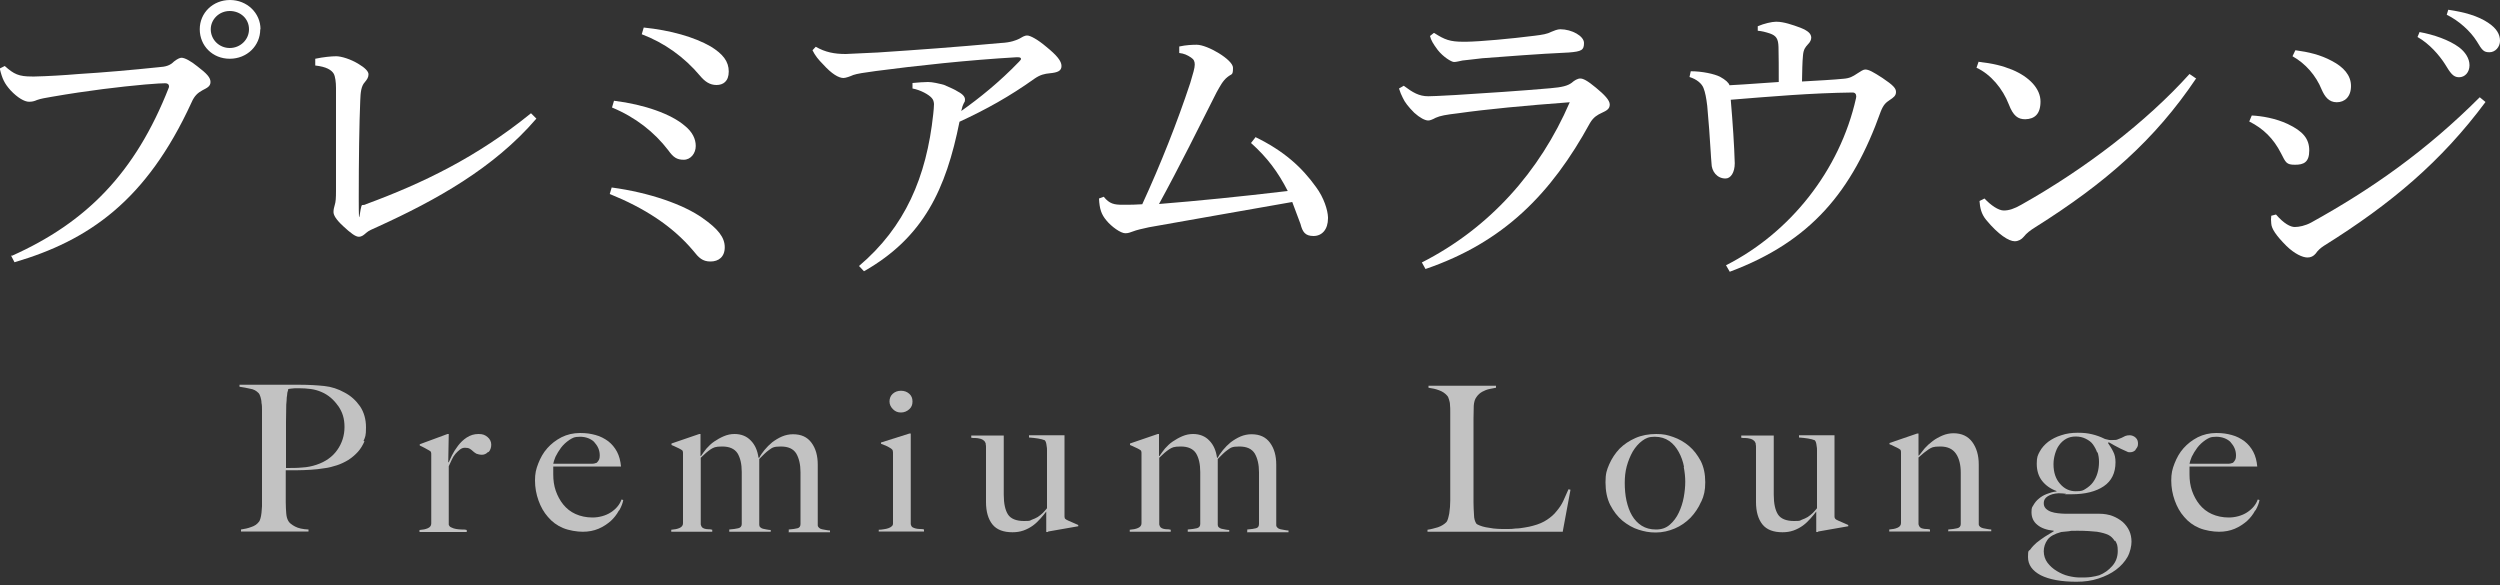 <?xml version="1.0" encoding="UTF-8"?>
<svg id="_レイヤー_1" data-name="レイヤー_1" xmlns="http://www.w3.org/2000/svg" version="1.1" viewBox="0 0 1000 234">
  <rect x="0" y="0" width="1000" height="234" fill="#333333" stroke="none"/>
  <!-- Generator: Adobe Illustrator 29.4.0, SVG Export Plug-In . SVG Version: 2.1.0 Build 152)  -->
  <defs>
    <style>
      .st0 {
        fill: #fff;
      }

      .st1 {
        opacity: .7;
      }
    </style>
  </defs>
  <g class="st1">
    <path class="st0" d="M145.8,176.5c-.7,1.6-1.6,3.1-2.7,4.3-1.1,1.2-2.4,2.3-3.8,3.2-1.5.9-3,1.6-4.5,2.1-1.6.5-3.3,1-5.1,1.2-1.8.3-3.6.5-5.4.6-1.8.1-3.6.2-5.4.2h-4.6v7.6c0,.9,0,1.8,0,2.6,0,.8,0,1.6,0,2.6,0,1.7.1,3.2.2,4.5s.4,2.3.9,3.1c.4.7,1.3,1.4,2.6,2.1,1.3.7,3.1,1.1,5.4,1.2v.8h-27v-.8c1.4-.2,2.8-.5,4.1-1,1.3-.4,2.3-1.1,3-2,.3-.3.5-.8.7-1.5.2-.7.3-1.4.4-2.2,0-.8.2-1.7.2-2.6s0-1.8,0-2.7,0-1.8,0-3.1c0-1.3,0-2.7,0-4.3,0-1.6,0-3.1,0-4.8v-20.6c0-1,0-2,0-3,0-1,0-2-.2-2.8,0-.9-.2-1.7-.4-2.4-.2-.7-.5-1.3-.8-1.6-.9-.9-1.9-1.5-3.3-1.7-1.3-.3-2.8-.6-4.3-.8v-.8h2c1.1,0,2.3,0,3.8,0,1.4,0,3,0,4.7,0s3.4,0,5,0c1.7,0,3.2,0,4.7,0h3.8c3.7,0,7,.2,9.9.5,2.9.3,5.6,1.2,8.1,2.6,2.5,1.3,4.5,3.1,6.2,5.5,1.6,2.4,2.4,5.2,2.4,8.5s-.3,3.8-1,5.4ZM135.2,162.3c-1.7-2.4-3.8-4.3-6.6-5.5-1.4-.6-2.8-1-4.3-1.2-1.5-.2-3.1-.3-4.7-.3s-2.1,0-2.7.1c-.7,0-1.2.2-1.6.2,0,.3-.1.6-.2.9s-.2.6-.2.9c0,.4-.1.9-.2,1.6,0,.7-.1,1.6-.2,2.9,0,1.9-.1,4.2-.1,6.9,0,2.7,0,5.4,0,8v10.4c2.3,0,4.5,0,6.5-.2,2-.1,3.9-.5,5.7-1.1,3.6-1.2,6.4-3.2,8.3-5.9s2.9-5.8,2.9-9.2-.8-5.9-2.5-8.4Z"/>
    <path class="st0" d="M195.3,180.7c-.7.8-1.6,1.2-2.5,1.2s-1.6-.2-2.2-.4c-.5-.3-1-.6-1.4-1-.4-.4-.8-.7-1.3-1-.5-.3-1.1-.4-1.9-.4s-1.3.2-2,.7c-.6.5-1.2,1-1.8,1.7-.6.7-1.1,1.5-1.5,2.4-.4.9-.8,1.7-1.2,2.6v23.4c.2.5.5.9,1.1,1.1.6.3,1.2.5,1.9.6.7.1,1.4.2,2.2.2s1.4,0,2,.2v.8h-18.9v-.8c1.3-.1,2.4-.3,3.3-.7.9-.4,1.4-1,1.4-1.9v-27.5c0-.4,0-.8-.1-1,0-.2-.3-.5-.7-.7-.5-.3-1.1-.6-1.8-1-.7-.4-1.4-.7-2-1v-.5l11.1-4.1h.5l-.2,11.3h.2c.3-.7.7-1.6,1.3-2.8.6-1.2,1.4-2.5,2.4-3.8s2.1-2.4,3.5-3.3,2.9-1.4,4.7-1.4,2.6.4,3.6,1.2c1,.8,1.5,1.9,1.5,3.1s-.4,2.2-1.1,3Z"/>
    <path class="st0" d="M247.5,204.3c-.8,1.5-1.9,2.9-3.2,4.1-1.4,1.2-3,2.3-4.9,3.1-1.9.8-4,1.2-6.3,1.2s-5.5-.5-7.9-1.5c-2.4-1-4.4-2.5-6-4.4-1.7-1.9-2.9-4.1-3.8-6.6-.9-2.5-1.4-5.2-1.4-8s.4-4.5,1.3-6.8c.9-2.3,2-4.3,3.6-6.1,1.6-1.8,3.4-3.2,5.7-4.4,2.2-1.1,4.7-1.7,7.4-1.7s4.3.3,6.2.8c1.9.5,3.6,1.4,5.1,2.5,1.4,1.1,2.6,2.5,3.5,4.2.9,1.7,1.4,3.7,1.6,5.9h-27.1c0,.4,0,.9,0,1.5s0,1.2,0,1.7c0,2.3.3,4.5,1,6.5s1.7,3.9,3,5.5,2.9,2.9,4.9,3.8,4.3,1.4,6.8,1.4,5.3-.7,7.4-2.1c2.1-1.4,3.5-3.1,4.2-5.1l.7.2c-.2,1.2-.7,2.5-1.5,4ZM237.8,176.9c-1.4-1.4-3.4-2.2-5.8-2.2s-3,.5-4.3,1.3c-1.3.9-2.4,1.9-3.3,3.1s-1.6,2.4-2.2,3.6c-.5,1.2-.8,2.2-.9,2.8h3.5c1,0,2,0,3,0,1,0,2,0,3.1,0s2.3,0,3.5,0,1.6,0,2.4,0c.7,0,1.4-.2,1.9-.4.4-.4.7-.8.9-1.2.2-.4.3-.9.3-1.7,0-2-.7-3.7-2.1-5.2Z"/>
    <path class="st0" d="M315.5,212.7v-.9c1.5-.1,2.7-.3,3.5-.5s1.2-.8,1.2-1.7v-20.7c0-3.1-.6-5.6-1.7-7.5-1.2-1.9-3.2-2.8-6.2-2.8s-3.4.5-4.7,1.4-2.5,2.2-3.9,3.6v26.3c0,.4.1.7.4,1,.3.3.7.5,1.1.6.4.1.9.2,1.5.3s1.1.2,1.6.2v.7h-16.6v-.9c1.5-.1,2.7-.3,3.6-.5s1.4-.8,1.4-1.7v-20.8c0-3.2-.6-5.7-1.7-7.5-1.2-1.8-3.2-2.7-6.1-2.7s-3.4.4-4.6,1.1c-1.2.8-2.5,1.9-4,3.4v26.7c.1.5.3.9.6,1.2.3.2.6.4,1,.5.4.1.9.2,1.4.2.5,0,1,0,1.6.2v.8h-16.4v-.8c1.3-.1,2.4-.3,3.3-.7.9-.4,1.4-1,1.4-1.9v-27.8c0-.4,0-.8-.1-1,0-.2-.3-.5-.7-.7-.5-.3-1.1-.6-1.8-.9-.7-.3-1.4-.7-2-.9v-.6l11.1-3.8h.5v8.8h.2c.6-.9,1.3-1.9,2.2-3,.9-1,1.9-2,3.1-2.8s2.4-1.5,3.8-2.1,2.8-.9,4.3-.9c2.7,0,4.9.9,6.5,2.6,1.7,1.7,2.7,4,3.1,6.9h.3c.5-1,1.2-2,2.1-3.1s1.9-2.1,3.1-3.1c1.2-.9,2.5-1.7,3.9-2.3,1.4-.6,2.9-.9,4.4-.9,3.3,0,5.7,1.1,7.4,3.4,1.7,2.3,2.5,5.2,2.5,8.8v24.2c0,.4.2.7.5,1,.3.3.7.5,1.2.6s1,.2,1.6.3,1.1.2,1.6.2v.7h-16.6Z"/>
    <path class="st0" d="M351.5,212.7v-.8c.7,0,1.4-.1,2-.2s1.3-.2,1.8-.4,1-.4,1.4-.8c.4-.3.5-.7.5-1.2v-27.9c0-.4,0-.8-.1-1.1,0-.3-.3-.6-.7-.9-.5-.3-1.1-.7-1.8-1-.7-.3-1.5-.6-2.2-.9v-.5l11.4-3.6h.5v36.3c.1.5.3.9.7,1.2.4.2.8.4,1.3.5.5.1,1,.2,1.6.2s1.2,0,1.7.2v.8h-18.2ZM363.7,163.7c-.9.8-2,1.3-3.3,1.3s-2.3-.4-3.2-1.3c-.9-.9-1.4-1.9-1.4-3.1s.4-2.3,1.3-3.1c.9-.8,2-1.2,3.3-1.2s2.4.4,3.3,1.2c.9.8,1.3,1.8,1.3,3.1s-.4,2.3-1.3,3.1Z"/>
    <path class="st0" d="M419.1,212.8h-.6v-8.2h0c-.6.8-1.4,1.8-2.3,2.8s-1.9,2-3,2.8c-1.1.8-2.4,1.5-3.8,2-1.4.5-2.9.7-4.4.7-3.6,0-6.3-1-8-3.1s-2.6-5.1-2.6-9v-20.7c0-.4,0-.8,0-1.2,0-.4,0-.8-.1-1.1,0-.3,0-.6-.2-.8-.2-.5-.5-.8-1-1.1s-.9-.4-1.4-.5c-.5-.1-1-.2-1.6-.2-.6,0-1.1,0-1.6-.1v-.9h13v23.7c0,3.6.6,6.2,1.7,7.9s3.3,2.6,6.4,2.6,2.2-.2,3.1-.5c.9-.3,1.7-.7,2.4-1.1.7-.5,1.4-1,2-1.6s1.1-1.2,1.7-1.9v-23.2c0-.5,0-1.2-.2-2.1-.1-.8-.3-1.5-.7-1.9-.7-.3-1.6-.5-2.7-.7s-2.4-.3-3.6-.4v-.9h14.2v32.1c0,.4,0,.8.1,1,0,.2.3.5.7.7.5.3,1.3.6,2.2,1,1,.4,1.8.8,2.5,1.1v.5l-12,2.1Z"/>
    <path class="st0" d="M498.9,212.7v-.9c1.5-.1,2.7-.3,3.5-.5s1.2-.8,1.2-1.7v-20.7c0-3.1-.6-5.6-1.7-7.5-1.2-1.9-3.2-2.8-6.2-2.8s-3.4.5-4.7,1.4-2.5,2.2-3.9,3.6v26.3c0,.4.1.7.4,1,.3.3.7.5,1.1.6.4.1.9.2,1.5.3s1.1.2,1.6.2v.7h-16.6v-.9c1.5-.1,2.7-.3,3.6-.5s1.4-.8,1.4-1.7v-20.8c0-3.2-.6-5.7-1.7-7.5-1.2-1.8-3.2-2.7-6.1-2.7s-3.4.4-4.6,1.1c-1.2.8-2.5,1.9-4,3.4v26.7c.1.5.3.9.6,1.2.3.2.6.4,1,.5.4.1.9.2,1.4.2.5,0,1,0,1.6.2v.8h-16.4v-.8c1.3-.1,2.4-.3,3.3-.7.9-.4,1.4-1,1.4-1.9v-27.8c0-.4,0-.8-.1-1,0-.2-.3-.5-.7-.7-.5-.3-1.1-.6-1.8-.9-.7-.3-1.4-.7-2-.9v-.6l11.1-3.8h.5v8.8h.2c.6-.9,1.3-1.9,2.2-3,.9-1,1.9-2,3.1-2.8s2.4-1.5,3.8-2.1,2.8-.9,4.3-.9c2.7,0,4.9.9,6.5,2.6,1.7,1.7,2.7,4,3.1,6.9h.3c.5-1,1.2-2,2.1-3.1s1.9-2.1,3.1-3.1c1.2-.9,2.5-1.7,3.9-2.3,1.4-.6,2.9-.9,4.4-.9,3.3,0,5.7,1.1,7.4,3.4,1.7,2.3,2.5,5.2,2.5,8.8v24.2c0,.4.2.7.5,1,.3.3.7.5,1.2.6.5.1,1,.2,1.6.3s1.1.2,1.6.2v.7h-16.6Z"/>
    <path class="st0" d="M625.2,212.7h-54.2v-.8c1.4-.2,2.8-.6,4.2-1,1.4-.5,2.5-1.2,3.3-2,.3-.3.5-.8.7-1.4.2-.6.3-1.3.5-2.1.1-.8.2-1.7.3-2.6,0-.9.1-1.8.1-2.6s0-1.8,0-3.1c0-1.3,0-2.7,0-4.3,0-1.6,0-3.1,0-4.8v-23.3c0-1,0-1.9-.1-2.7,0-.8-.2-1.6-.4-2.2-.2-.7-.4-1.2-.8-1.6-.8-.9-1.8-1.6-3.2-2.1-1.3-.5-2.7-.8-4.2-1v-.8h27v.8c-.7.1-1.6.3-2.6.5-1,.2-2,.6-2.9,1.1-.9.5-1.7,1.2-2.3,2.1-.7.9-1,2.1-1.1,3.5,0,1.9-.1,3.6-.1,5.2s0,3.1,0,4.6c0,1.5,0,3.1,0,4.7v14.8c0,1.4,0,2.9,0,4.3,0,1.5,0,3.2,0,5,0,1.7.1,3.4.2,5,0,1.6.4,2.7.9,3.5.2.3.7.5,1.4.8.7.3,1.5.5,2.4.7,1,.2,2,.3,3.1.5,1.1.1,2.3.2,3.4.2s1.2,0,2.2,0c1,0,2.1,0,3.3-.2,1.2,0,2.4-.2,3.6-.4s2.3-.4,3.3-.7c2.3-.6,4.1-1.4,5.6-2.4,1.5-1,2.8-2.1,3.8-3.4,1.1-1.3,2-2.6,2.7-4.1.7-1.5,1.4-3.1,2.1-4.7l.8.2-3.1,16.7Z"/>
    <path class="st0" d="M680.5,200.6c-1.1,2.5-2.5,4.6-4.3,6.5-1.8,1.8-3.9,3.3-6.3,4.3-2.4,1-4.9,1.6-7.6,1.6s-4.5-.4-6.8-1.1-4.5-2-6.5-3.6c-2-1.7-3.6-3.8-4.9-6.3-1.3-2.6-1.9-5.6-1.9-9.1s.5-4.9,1.5-7.2c1-2.3,2.4-4.4,4.1-6.2,1.8-1.8,3.9-3.2,6.4-4.3s5.3-1.6,8.3-1.6,4.5.4,6.8,1.2c2.3.8,4.4,2,6.3,3.6,1.9,1.6,3.4,3.6,4.7,6,1.2,2.4,1.8,5.2,1.8,8.5s-.5,5.4-1.6,7.8ZM673.6,186.7c-.4-2.1-1.1-4.1-2.1-5.9-1-1.8-2.2-3.3-3.8-4.4s-3.5-1.7-5.8-1.7-3.5.5-5,1.6c-1.5,1.1-2.7,2.5-3.8,4.3-1,1.8-1.8,3.7-2.4,5.9s-.8,4.4-.8,6.7.2,4.9.7,7.1c.5,2.2,1.2,4.2,2.2,5.9,1,1.7,2.3,3.1,3.9,4.1,1.6,1,3.5,1.5,5.7,1.5s4-.6,5.5-1.9c1.5-1.3,2.7-2.9,3.6-4.8.9-1.9,1.6-4,2-6.2.4-2.2.6-4.3.6-6.2s-.2-3.8-.6-5.9Z"/>
    <path class="st0" d="M727.1,212.8h-.6v-8.2h0c-.6.8-1.4,1.8-2.3,2.8s-1.9,2-3,2.8c-1.1.8-2.4,1.5-3.8,2s-2.9.7-4.4.7c-3.6,0-6.3-1-8-3.1s-2.6-5.1-2.6-9v-20.7c0-.4,0-.8,0-1.2,0-.4,0-.8-.1-1.1,0-.3,0-.6-.2-.8-.2-.5-.5-.8-1-1.1s-.9-.4-1.4-.5c-.5-.1-1-.2-1.6-.2-.6,0-1.1,0-1.6-.1v-.9h13v23.7c0,3.6.6,6.2,1.7,7.9s3.3,2.6,6.4,2.6,2.2-.2,3.1-.5c.9-.3,1.7-.7,2.4-1.1.7-.5,1.4-1,2-1.6s1.1-1.2,1.7-1.9v-23.2c0-.5,0-1.2-.2-2.1-.1-.8-.3-1.5-.7-1.9-.7-.3-1.6-.5-2.7-.7s-2.4-.3-3.6-.4v-.9h14.2v32.1c0,.4,0,.8.1,1s.3.5.7.7c.5.3,1.3.6,2.2,1,1,.4,1.8.8,2.5,1.1v.5l-12,2.1Z"/>
    <path class="st0" d="M779.3,212.7v-.9c1.5-.1,2.7-.3,3.6-.5s1.4-.8,1.4-1.7v-20.5c0-3.1-.6-5.7-1.9-7.6s-3.3-2.9-6.3-2.9-3.4.4-4.6,1.1c-1.2.8-2.6,1.9-4.1,3.3v26.7c.1.5.3.9.6,1.2s.6.4,1,.5c.4.1.9.2,1.4.2.5,0,1,0,1.6.2v.8h-16.3v-.8c1.3-.1,2.4-.3,3.3-.7.9-.4,1.4-1,1.4-1.9v-28c0-.4,0-.8-.1-1,0-.2-.3-.5-.7-.7-.5-.3-1.1-.6-1.8-.9-.7-.4-1.4-.7-2-.9v-.5l11.1-3.8h.5v8.8h.2c.6-.8,1.4-1.8,2.3-2.9.9-1,2-2,3.2-2.9s2.5-1.6,3.9-2.2,2.9-.9,4.4-.9c3.3,0,5.8,1.2,7.5,3.5,1.7,2.3,2.6,5.3,2.6,9v23.9c0,.4.2.7.5,1,.4.3.8.5,1.3.6.5.1,1,.2,1.6.3s1.1.2,1.6.2v.7h-17.1Z"/>
    <path class="st0" d="M854.2,180c-.6.6-1.3.9-2.2.9s-.8-.1-1.5-.4c-.7-.3-1.4-.6-2.2-1-.8-.4-1.6-.8-2.5-1.3-.8-.5-1.6-.9-2.3-1.3l-.3.3c.8,1.2,1.6,2.4,2.1,3.5.6,1.1.9,2.5.9,4.2,0,4.3-1.6,7.5-4.7,9.6-3.1,2.1-7.4,3.2-12.8,3.2s-1.6,0-2.4-.2c-.8-.1-1.8-.2-2.9-.2-1.8.1-3.2.5-4.3,1.2-1.1.7-1.6,1.6-1.6,2.7s.3,1.6.8,2.2c.6.6,1.3,1,2.1,1.3.9.3,1.8.5,2.8.6,1,.1,2,.2,3,.2h13.5c2,0,3.7.3,5.3.9s2.9,1.4,4.1,2.4c1.1,1,2,2.2,2.6,3.5.6,1.3.9,2.8.9,4.4s-.5,4.1-1.6,6.1c-1.1,1.9-2.6,3.6-4.6,5.1-2,1.5-4.3,2.6-7,3.5s-5.6,1.3-8.8,1.3c-6.1,0-10.9-.9-14.3-2.6-3.4-1.8-5.1-4.2-5.1-7.3s.3-2.2,1-3.1c.6-.9,1.5-1.8,2.4-2.6,1-.8,2.1-1.6,3.3-2.4,1.2-.7,2.4-1.5,3.6-2.2v-.2c-2.9-.3-5.1-1.1-6.6-2.4-1.5-1.2-2.3-2.9-2.3-5s.3-2,.8-2.9c.5-.9,1.2-1.8,2.1-2.5.9-.8,1.9-1.4,3.2-1.9s2.5-.9,3.9-1v-.2c-2.5-.9-4.4-2.3-5.8-4.1-1.4-1.8-2.1-4.1-2.1-6.8s.4-3.4,1.2-4.9,2-2.8,3.4-3.9c1.5-1.1,3.2-2,5.2-2.6,2-.7,4.2-1,6.6-1s4,.2,5.7.6c1.7.4,3.4,1,5.2,1.9.7.2,1.2.3,1.7.4s1.1,0,1.7,0,1.3,0,1.8-.3c.5-.2,1-.4,1.5-.6.5-.2.9-.5,1.4-.7.5-.2,1.1-.3,1.8-.3s1.7.3,2.4,1,.9,1.4.9,2.4-.3,1.5-.9,2.2ZM845.9,216.4c-.7-1.1-1.5-1.9-2.5-2.4-1.2-.6-2.8-1-4.6-1.3-1.9-.2-4.4-.4-7.7-.4s-2.4,0-3.6.2c-1.2.1-2.3.2-3,.3-2.6.7-4.5,1.7-5.5,3.1s-1.5,3-1.5,4.6.5,3.3,1.5,4.6c1,1.3,2.2,2.4,3.7,3.3,1.5.9,3,1.6,4.7,2,1.7.4,3.2.6,4.6.6s3.1,0,4.4-.2,2.3-.4,3.3-.7c2-.8,3.7-2,5.2-3.7,1.5-1.7,2.2-3.7,2.2-6s-.3-2.9-1-4.1ZM838.9,181.1c-.4-1.2-1-2.3-1.7-3.3s-1.7-1.7-2.9-2.3c-1.2-.6-2.5-.9-4-.9s-2.7.3-3.8.9c-1.1.6-2.1,1.5-2.8,2.5-.8,1-1.3,2.3-1.7,3.6-.4,1.4-.6,2.7-.6,4.1,0,3.3.9,5.9,2.6,7.8,1.7,2,3.8,3,6.3,3s2.9-.3,4-1,2.1-1.5,2.9-2.6c.8-1.1,1.4-2.3,1.8-3.7.4-1.4.6-2.8.6-4.4s-.2-2.7-.6-4Z"/>
    <path class="st0" d="M902,204.3c-.8,1.5-1.9,2.9-3.2,4.1-1.4,1.2-3,2.3-4.9,3.1-1.9.8-4,1.2-6.3,1.2s-5.5-.5-7.9-1.5c-2.4-1-4.4-2.5-6-4.4-1.7-1.9-2.9-4.1-3.8-6.6-.9-2.5-1.4-5.2-1.4-8s.4-4.5,1.3-6.8c.9-2.3,2-4.3,3.6-6.1,1.6-1.8,3.4-3.2,5.7-4.4,2.2-1.1,4.7-1.7,7.4-1.7s4.3.3,6.2.8c1.9.5,3.6,1.4,5.1,2.5,1.4,1.1,2.6,2.5,3.5,4.2.9,1.7,1.4,3.7,1.6,5.9h-27.1c0,.4,0,.9,0,1.5s0,1.2,0,1.7c0,2.3.3,4.5,1,6.5s1.7,3.9,3,5.5,2.9,2.9,4.9,3.8,4.3,1.4,6.8,1.4,5.3-.7,7.4-2.1c2.1-1.4,3.5-3.1,4.2-5.1l.7.2c-.2,1.2-.7,2.5-1.5,4ZM892.3,176.9c-1.4-1.4-3.4-2.2-5.8-2.2s-3,.5-4.3,1.3c-1.3.9-2.4,1.9-3.3,3.1s-1.6,2.4-2.2,3.6c-.5,1.2-.8,2.2-.9,2.8h3.5c1,0,2,0,3,0,1,0,2,0,3.1,0s2.3,0,3.5,0,1.6,0,2.4,0c.7,0,1.4-.2,1.9-.4.4-.4.7-.8.9-1.2.2-.4.3-.9.3-1.7,0-2-.7-3.7-2.1-5.2Z"/>
  </g>
  <g>
    <path class="st0" d="M4.8,102.3c29.7-13.3,49.3-33.1,62.7-67.2.1-.2.1-.4.1-.6,0-.7-.5-1.2-1.5-1.2-1.5,0-3,.1-8.1.5-10,.9-22.8,2.4-37.2,4.9-2.8.5-4.3.7-6,1.3-1.1.5-2,.7-3.2.7-1.8,0-4.6-1.6-7.4-4.6-2.4-2.7-3.3-4.5-4.3-8.7l2-1c3.7,3.3,5.6,4.2,10.9,4.2h1.1c4.8-.1,11.8-.5,17.6-1,9.9-.6,21.2-1.6,31.8-2.7,3.1-.2,4.7-.7,6.3-2.3,1.4-1.1,2.4-1.5,3-1.5,1.3,0,3.7,1.3,6.3,3.4,3.8,2.9,5.3,4.5,5.3,6.3s-1.5,2.4-3.2,3.3c-1.8,1-3.2,2.1-4.4,4.9-18.1,39.4-41.2,55.2-70.8,63.9l-1.4-2.7ZM104.1,11.7c0,6.6-5.3,11.8-12.2,11.8s-12-5.2-12-11.8S85.2,0,92,0s12.2,5.2,12.2,11.7ZM84.3,11.7c0,4.2,3.4,7.5,7.6,7.5s7.7-3.3,7.7-7.5-3.4-7.3-7.7-7.3-7.6,3.4-7.6,7.3Z"/>
    <path class="st0" d="M214.5,47.5c-17,19.8-40.2,32.6-63.2,43.1-2.4,1.1-3.8,1.6-4.9,2.6-.8.7-1.6,1.5-2.9,1.5s-3.3-1.5-6.3-4.3c-2.9-2.7-3.8-4.4-3.8-5.6s.3-2,.5-2.8c.4-1.3.5-2.7.5-5.9v-40.9c0-2.3-.3-4.6-.9-5.7-.9-1.5-2.9-2.8-7.4-3.3v-2.7c3.3-.7,6.5-1,8.4-1s5.8,1.1,9.1,3.2c2.2,1.3,3.8,2.8,3.8,4s-.5,2-1.5,3.2c-1.4,1.5-1.7,4-1.8,7.3-.4,9.2-.6,23.8-.6,39.1s.4,2.7,1.4,2.7,1-.1,1.7-.4c22.2-8.2,44-18.6,65.8-36.3l2.2,2.2Z"/>
    <path class="st0" d="M244.7,75c15,2,28.7,6.8,36.3,12.2,6.3,4.4,8.9,7.8,8.9,11.7s-2.5,5.7-5.7,5.7-4.7-1.5-6.9-4.3c-8.4-10-19.8-17.2-33.4-22.7l.8-2.7ZM245.6,40.3c12.3,1.5,23,5.4,28.3,10,3,2.4,4.4,5.2,4.4,8.1s-2,5.5-4.8,5.5-4.2-1-6.2-3.8c-5.6-7.3-13.1-13.2-22.5-17.1l.8-2.7ZM257.4,11c10.8,1.1,20.3,3.8,26.9,7.6,4.9,3,7.2,6,7.2,10s-2.3,5.4-4.9,5.4-4.6-1.3-6.6-3.7c-6.3-7.5-14.3-13.2-23.3-16.6l.8-2.7Z"/>
    <path class="st0" d="M326.3,18.7c3.8,2.2,7.5,2.9,12,2.9,2.5-.1,8-.4,12.8-.6,16.6-1.1,30.3-2.1,49.2-3.8,4.1-.2,6.1-1.1,7.4-1.7,1.1-.6,2-1.3,3.2-1.3s4.2,1.6,7.6,4.5c4.2,3.4,6.1,5.7,6.1,7.7s-1.6,2.6-4.6,2.9c-2.2.2-3.9.6-6.1,2.1-10.1,7.2-19.3,12.3-30.1,17.3-5.4,26.9-14.3,46.2-38.2,59.8l-2-2.1c18.4-15.6,27-35.5,29.7-60.8.1-1.3.3-2.6.3-4-.1-1.1-.3-1.7-.9-2.4-1.1-1.3-4.4-3.2-7.7-3.8v-2.2c2.3-.2,4.4-.4,6.2-.4s4.4.6,6.5,1.2c2.3,1,4.2,1.8,5.4,2.6,2.3,1.2,2.9,2.3,2.9,3.2s-.1.7-.2,1c-.4.6-.6,1.3-.8,1.7-.1.6-.4,1.3-.5,1.9,7.2-5.1,15.3-11.6,23.1-19.7.5-.5.8-.9.8-1.1,0-.5-.4-.7-1.3-.7h-.5c-19.2,1.1-40.3,3.4-56.2,5.5-4.6.6-7.7,1.1-9.1,1.6-1.1.5-3,1.2-3.9,1.2-1.9,0-4.7-1.6-8.2-5.5-1.8-1.8-3.2-3.5-4.2-5.6l1.4-1.5Z"/>
    <path class="st0" d="M501.9,54.7c11.8,5.7,18.9,12.3,24.5,20.1,3.2,4.3,4.7,9.3,4.8,12.1v.4c0,4.5-2.4,7.1-5.8,7.1s-4.4-1.7-5.2-4.8c-.9-2.4-2-5.4-3.3-8.8-20.9,3.7-38.3,6.7-57.3,10.1-2.8.6-5,1.1-6.5,1.7-1,.4-1.9.7-3,.7-1.8,0-5.5-2.6-7.6-5.2-1.9-2.3-2.7-4.4-2.9-8.7l1.9-.7c2.3,2.9,4.3,3.2,7.5,3.2s5.3,0,7.9-.2c7.4-16.1,14-32.8,19.2-48.5,1.1-3.7,1.8-6,1.8-7.3s-.3-2.1-1.5-2.9c-1.5-1-2.8-1.6-4.7-1.8v-2.6c2.7-.6,5.2-.7,7-.7,4.3,0,14.5,6,14.5,9.2s-.5,2.3-2.2,3.7c-1.9,1.5-3,3.7-4.4,6.2-6.6,13.1-15.1,30.2-23,44.6,16-1.3,32-2.9,51.5-5.2-3.9-7.6-8.2-13.4-14.7-19.2l1.8-2.3Z"/>
    <path class="st0" d="M568.7,105c27-13.7,47.2-36.3,59.2-64.1-17.6,1.3-33.4,2.8-44.6,4.4-5.1.6-7.2,1-9,1.8-1.3.7-2.3,1.1-3,1.1-1.3,0-3.4-1.1-5.6-3.1-2.3-2.3-3.8-4.2-4.6-6-.6-1.2-1-2.1-1.5-3.7l1.9-1.1c3.6,2.7,6.1,4.2,9.8,4.2,4.9-.1,8.1-.4,11-.5,11.5-.7,26.4-1.7,37.8-2.7,4.8-.4,7-1,8.6-2.2,1-.9,2.3-1.7,3.4-1.7s2.7.7,6.3,3.7c3.4,2.8,5.5,5,5.5,6.7s-1.1,2.4-3.3,3.4c-1.5.7-3.2,1.6-4.6,4-15.5,28.3-34.5,47.7-65.8,58.4l-1.5-2.7ZM573.7,13.2c4.2,2.7,6.3,3.5,11.7,3.5h1.1c5.8-.1,17.8-1.2,27.3-2.4,3.2-.4,5.1-.7,6.8-1.6.9-.4,2.4-1,3.5-1,4.6,0,9.5,2.7,9.5,5.5s-.9,3.4-6.1,3.8c-13.2.6-24.9,1.6-34.6,2.3-2.9.4-6.5.7-7.9.9-1.1.2-2.4.6-3.4.6s-4.3-2-6.5-4.8c-1.8-2.4-2.7-3.9-3.1-5.6l1.5-1.2Z"/>
    <path class="st0" d="M703.1,10.5c2.5-1.1,5.7-1.8,7.2-1.8h.4c2.7,0,6.3,1.2,9.5,2.4,3.2,1.3,4.2,2.4,4.3,3.9,0,.9-.4,1.8-1.3,2.7-1,1.1-1.8,2-2,4.4-.3,3.1-.3,6.1-.4,10.5,6.9-.4,12.6-.7,16.6-1.1,2.5-.2,3.7-.9,5.5-2.1,1.4-.9,2.4-1.6,3.2-1.6,1.4,0,3.2,1,6.9,3.4,4.3,2.9,5.4,4.1,5.4,5.6s-1,2.2-2.5,3.2c-1.5,1-2.5,1.8-3.6,4.6-11.4,32-28,52-60.4,64.1l-1.5-2.6c25.5-12.9,45.5-37.8,52-66.8,0-.2.1-.5.1-.7,0-1-.5-1.6-1.5-1.6-16.5.2-32.6,1.6-48.7,2.9.8,9.4,1.4,18.3,1.6,25.4,0,3.7-1.6,6.1-3.7,6.1-3.4,0-5.6-2.9-5.6-6.1-.1-1.8-.3-3.1-.3-4.2-.4-6.5-.8-12.2-1.4-18.7-.4-3.3-.8-5.4-1.5-7.2s-2.7-3.5-5.6-4.4l.5-2.3c4.7,0,9.5,1.1,11.7,2.2,2.2,1.2,3.5,2.4,3.8,3.4,7.6-.4,13.2-.9,19.7-1.3,0-5.2,0-10.3-.1-14-.1-3.3-.9-4.5-3.4-5.4-1.8-.6-3.4-1-4.9-1.1v-1.9Z"/>
    <path class="st0" d="M791.3,24.7c6.1.7,9.6,1.6,13.6,3.2,6.9,2.9,11.3,7.6,11.3,12.7s-2.4,7-6.1,7.1c-2.9,0-4.8-1.3-6.6-6-2.4-6.2-7.2-12-12.9-14.6l.8-2.3ZM878.5,31.3c-16.6,24.7-36.3,41.9-64.4,59.6-2.1,1.3-3.5,2.4-4.6,3.8-.9,1.1-2.2,1.8-3.6,1.8-2.4,0-6.6-2.7-11.4-8.5-2-2.4-2.5-4.9-2.7-7.6l2-1c2.5,2.7,5.6,4.8,7.7,4.8s4.2-.7,7-2.3c25.6-14.4,50-33.1,67.3-52.3l2.5,1.7Z"/>
    <path class="st0" d="M900.8,46.2c3.9.2,9.4,1.1,14.3,3.4,6.1,2.9,8.6,5.9,8.6,10.6s-2.2,5.7-5.7,5.7-3.7-.9-5.6-4.6c-3-5.9-7.1-9.9-12.7-12.7l1-2.4ZM994.2,40.8c-17.6,23.7-37.7,40.7-64.6,57.5-1.4.9-2.5,1.9-3.3,3.1-.9,1.1-2,1.6-3.3,1.6-2,0-5.2-1.5-8.4-4.6-4.3-4.3-6-7-6.1-9,0-.6-.1-1.1-.1-1.6s.1-1.1.1-1.5l1.9-.5c3.2,3.7,5.8,5,7.5,5s4.2-.5,6.6-1.8c24.2-13.4,46-28.7,67.4-50.1l2.3,1.9ZM918.2,20.1c5.2.7,10,1.8,14.6,4.3,4.6,2.4,7.6,5.7,7.6,10s-2.5,6.5-5.7,6.5-4.8-2.3-6-5c-2.3-5.7-6.5-10.5-11.7-13.4l1.1-2.3ZM967.7,12.8c5.7,1,12,3.2,15.9,6.1,2.4,1.8,4.2,4.4,4.2,7.2s-1.8,4.8-4.2,4.8-3.5-1.8-5.7-5.4c-2.2-3.4-6.1-8-10.9-10.7l.8-1.9ZM979.3,3.9c6.2.9,11.9,2.4,16.1,5.3,3.3,2.2,4.6,4.6,4.6,7.1s-1.9,4.6-4.2,4.6-2.9-.7-5.1-4.4c-2.5-4-7.1-8.2-12-10.6l.6-2Z"/>
  </g>
</svg>
